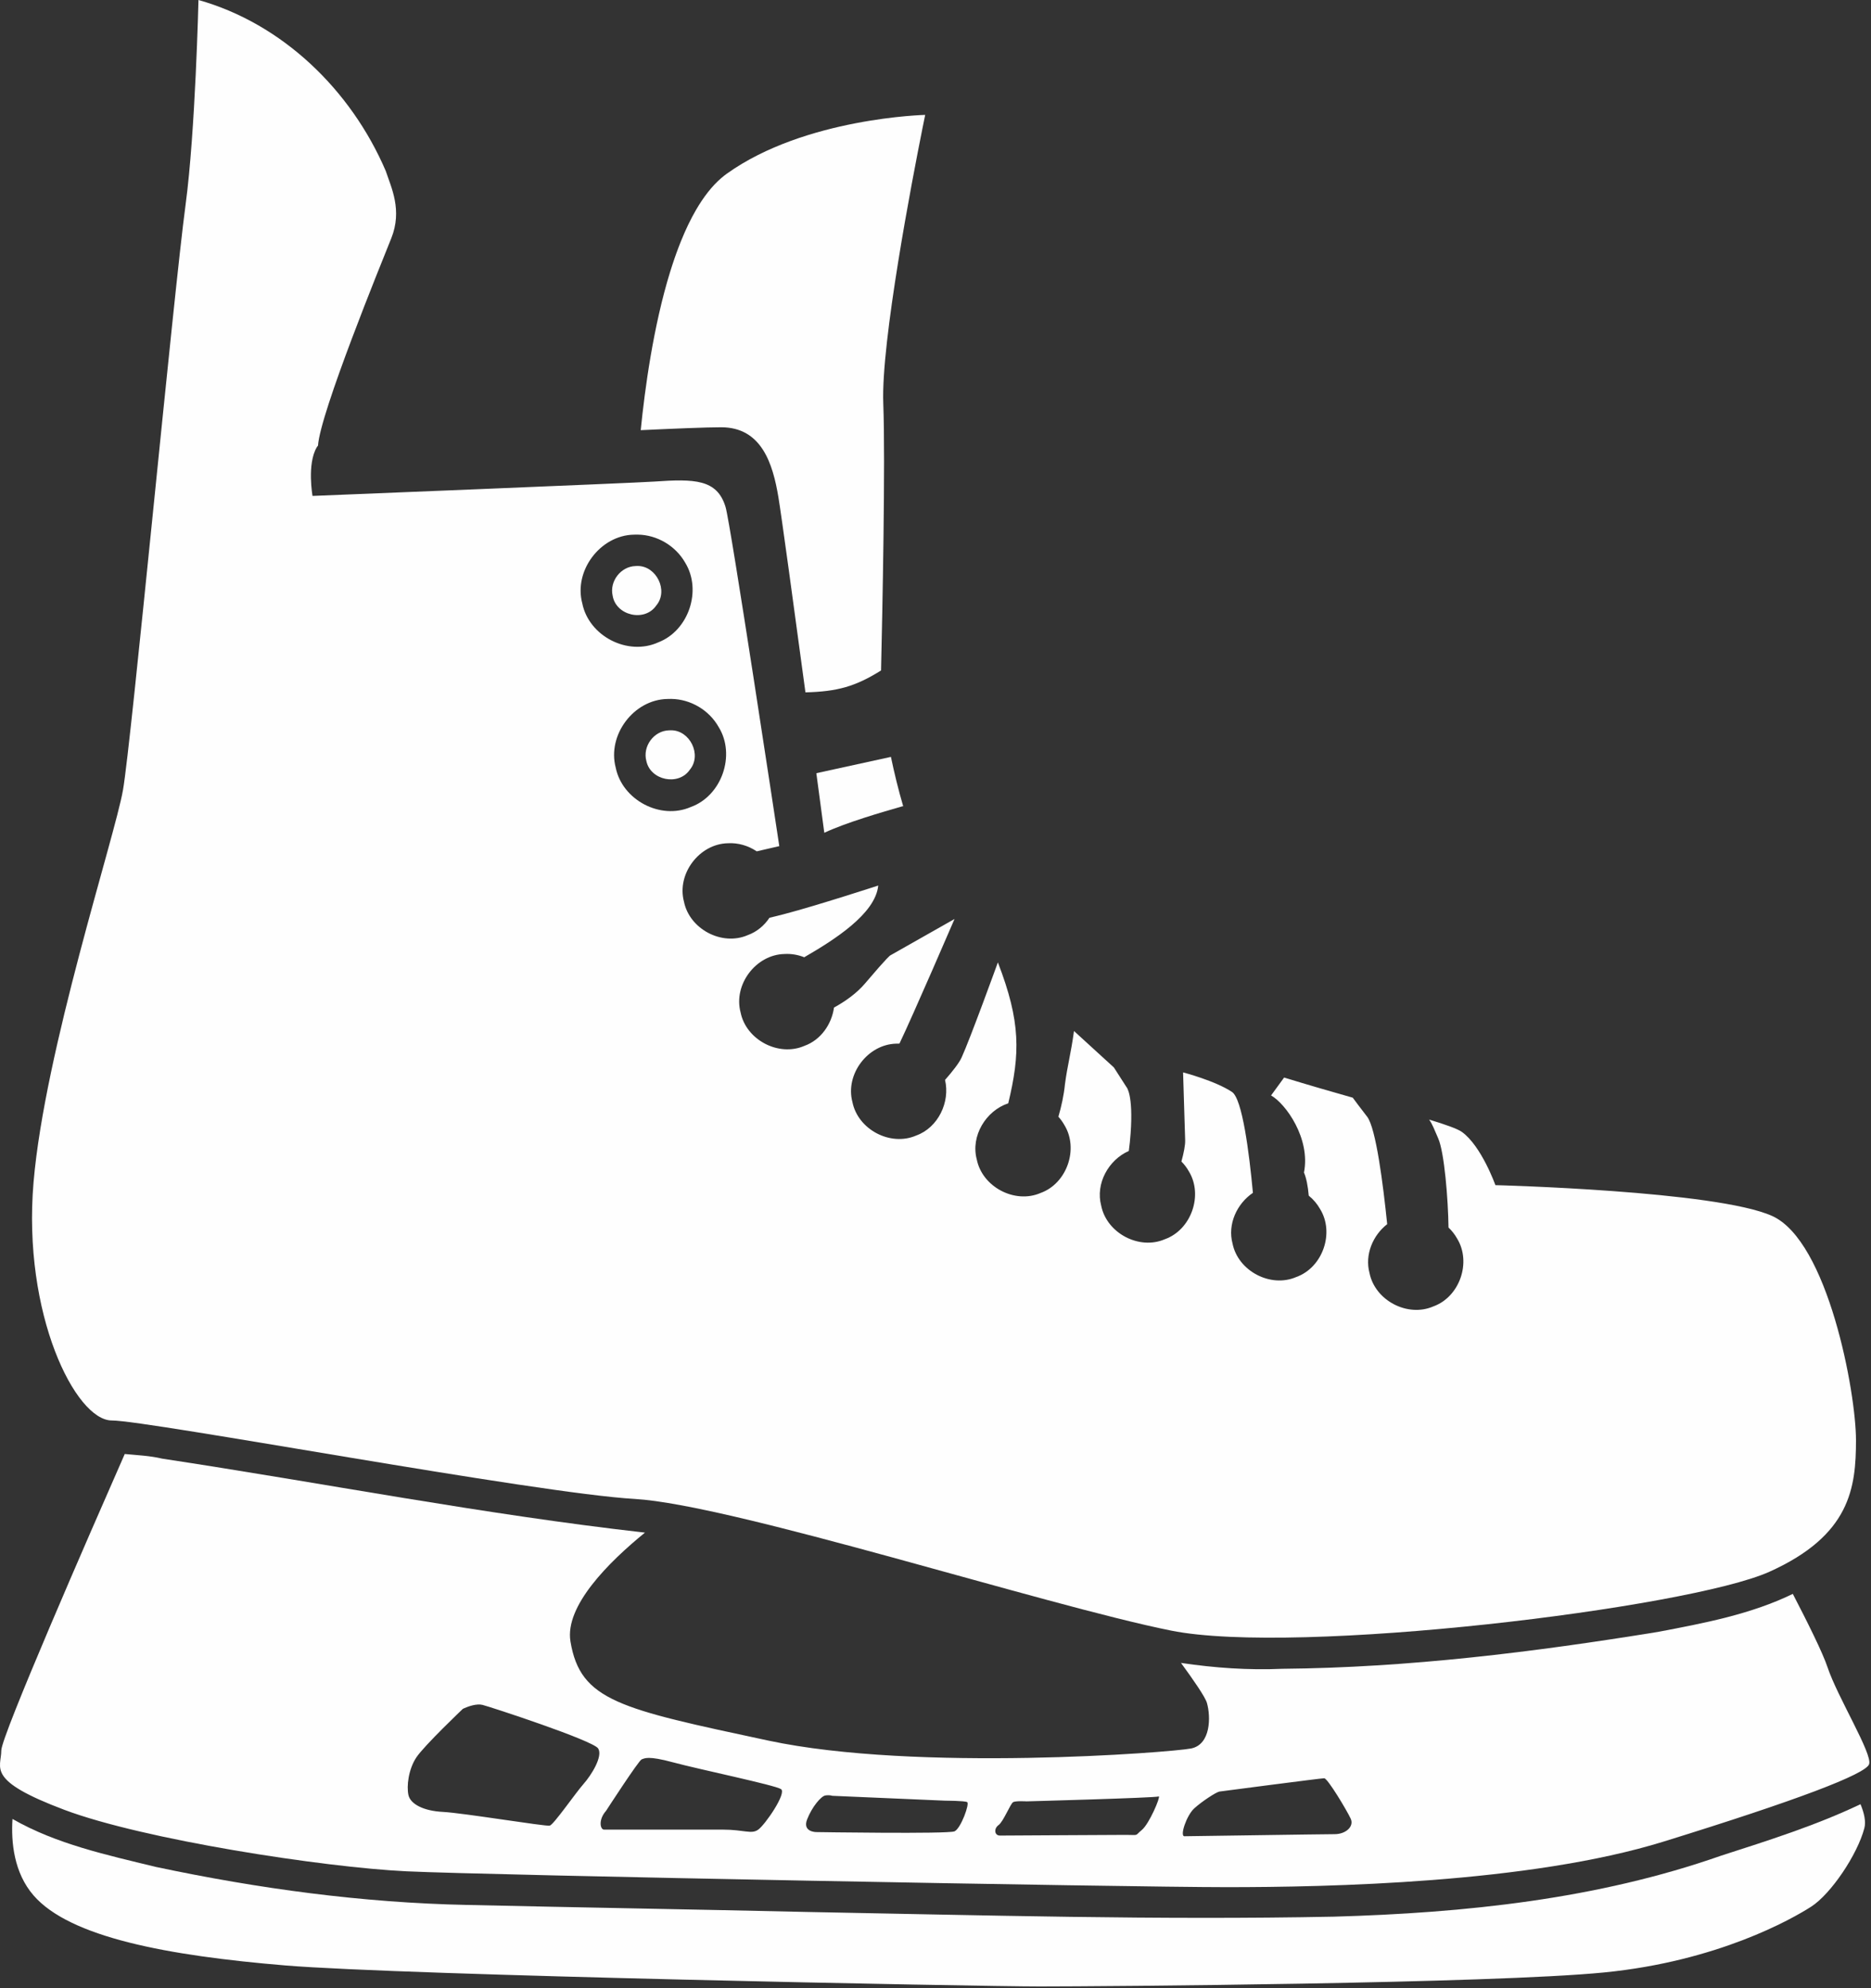 <?xml version="1.0" encoding="UTF-8" standalone="no"?>
<svg width="80px" height="85px" viewBox="0 0 80 85" version="1.1" xmlns="http://www.w3.org/2000/svg" xmlns:xlink="http://www.w3.org/1999/xlink">
    <rect x="0" y="0" width="80" height="85" fill="#333333" stroke="none"/>
    <!-- Generator: Sketch 39.1 (31720) - http://www.bohemiancoding.com/sketch -->
    <title>hockey skate.svg</title>
    <desc>Created with Sketch.</desc>
    <defs></defs>
    <g id="Symbols" stroke="none" stroke-width="1" fill="none" fill-rule="evenodd">
        <g id="CTA/Program-Carousel" transform="translate(-875, -88)" fill="#FEFEFE">
            <g id="program-entries">
                <g id="power-skate" transform="translate(732, 0)">
                    <g id="icon-label" transform="translate(78, 88)">
                        <g id="hockey-skate.svg" transform="translate(65, 0)">
                            <path d="M28.06,25.887 C28.596,25.253 28.063,24.187 27.255,24.197 C27.229,24.197 27.203,24.197 27.177,24.2 C26.547,24.215 26.058,24.848 26.194,25.46 C26.33,26.322 27.568,26.608 28.06,25.887" id="Fill-1"></path>
                            <path d="M28.607,31.224 C27.957,31.24 27.468,31.907 27.637,32.535 C27.811,33.366 29.017,33.612 29.496,32.907 C30.026,32.268 29.491,31.209 28.685,31.222 C28.659,31.222 28.634,31.222 28.607,31.224" id="Fill-3"></path>
                            <path d="M57.067,78.415 C56.589,78.415 50.853,78.504 50.644,78.504 C50.435,78.504 50.733,77.614 51.062,77.314 C51.39,77.015 51.99,76.623 52.139,76.594 C52.139,76.594 56.47,76.025 56.62,76.025 C56.769,76.025 57.605,77.428 57.755,77.757 C57.904,78.086 57.545,78.415 57.067,78.415 M48.821,78.237 C48.493,78.506 48.731,78.446 48.134,78.446 C47.536,78.446 42.995,78.475 42.756,78.475 C42.517,78.475 42.487,78.177 42.696,78.027 C42.905,77.877 43.204,77.104 43.323,77.044 C43.443,76.985 43.89,77.013 43.89,77.013 C43.89,77.013 49.418,76.863 49.537,76.803 C49.542,76.802 49.546,76.8 49.548,76.801 C49.627,76.818 49.14,77.975 48.821,78.237 M40.814,78.294 C40.544,78.414 34.897,78.326 34.897,78.326 C34.897,78.326 34.301,78.325 34.51,77.786 C34.719,77.247 35.107,76.791 35.287,76.761 C35.332,76.754 35.373,76.751 35.41,76.751 C35.519,76.75 35.585,76.775 35.585,76.775 L40.426,76.984 C40.426,76.984 41.232,76.985 41.352,77.044 C41.472,77.104 41.082,78.174 40.814,78.294 M32.421,78.221 C32.126,78.433 31.829,78.221 30.9,78.221 L25.83,78.221 C25.661,78.221 25.576,77.798 25.914,77.417 C25.914,77.417 27.309,75.261 27.436,75.218 C27.499,75.197 27.562,75.155 27.747,75.155 C27.932,75.155 28.238,75.198 28.787,75.347 C29.886,75.643 33.14,76.319 33.394,76.489 C33.647,76.658 32.717,78.009 32.421,78.221 M24.944,76.277 C24.606,76.658 23.675,78.008 23.506,78.051 C23.337,78.093 19.787,77.506 18.941,77.464 C18.096,77.421 17.549,77.124 17.464,76.743 C17.38,76.362 17.464,75.643 17.802,75.134 C18.14,74.626 19.789,73.059 19.789,73.059 C19.789,73.059 20.122,72.89 20.429,72.873 C20.5,72.869 20.57,72.873 20.633,72.889 C20.971,72.973 25.366,74.413 25.577,74.752 C25.788,75.09 25.282,75.896 24.944,76.277 M78.142,71.28 C77.933,70.653 77.272,69.328 76.657,68.143 C74.859,69.018 72.848,69.396 70.892,69.768 C65.584,70.63 60.223,71.297 54.837,71.345 C53.379,71.41 51.931,71.307 50.497,71.094 C51.041,71.838 51.535,72.555 51.606,72.805 C51.775,73.398 51.774,74.582 50.928,74.752 C50.083,74.921 39.183,75.769 32.845,74.413 C26.506,73.058 24.815,72.72 24.392,70.179 C24.141,68.666 26.018,66.792 27.577,65.523 C20.659,64.742 13.815,63.402 6.931,62.36 C6.419,62.236 5.871,62.214 5.334,62.162 C3.829,65.583 0.055,74.222 0.055,74.838 C0.055,75.6 -0.622,76.107 2.758,77.377 C6.139,78.648 13.829,79.833 17.378,80.003 C20.928,80.172 48.14,80.681 52.45,80.681 C56.76,80.681 65.381,80.513 71.127,78.734 C76.874,76.955 79.748,75.854 79.917,75.43 C80.086,75.007 78.564,72.55 78.142,71.28" id="Fill-5"></path>
                            <path d="M73.59,79.335 C68.283,81.198 62.637,81.782 57.038,81.942 C49.537,82.091 42.034,81.881 34.534,81.742 C29.679,81.631 24.823,81.551 19.969,81.441 C15.489,81.349 11.037,80.743 6.657,79.814 C4.571,79.304 2.412,78.842 0.534,77.765 C0.47,78.758 0.593,80.061 1.433,81.032 C2.987,82.829 7.171,83.608 12.191,84.027 C17.211,84.447 41.831,84.926 44.461,84.926 C47.09,84.926 63.761,84.805 68.602,84.326 C73.442,83.847 76.609,82.051 77.446,81.512 C78.283,80.973 79.417,79.296 79.716,78.158 C79.789,77.878 79.711,77.517 79.551,77.134 C77.641,78.044 75.606,78.685 73.59,79.335" id="Fill-7"></path>
                            <path d="M35.245,35.603 C36.21,35.154 37.74,34.714 38.586,34.471 C38.597,34.471 38.608,34.471 38.619,34.47 C38.406,33.746 38.232,33.019 38.094,32.359 L34.905,33.056 C35.1,34.51 35.234,35.525 35.245,35.603" id="Fill-9"></path>
                            <path d="M27.101,22.858 C27.157,22.855 27.213,22.855 27.268,22.856 C28.098,22.867 28.887,23.336 29.297,24.056 C30.024,25.242 29.443,26.964 28.147,27.462 C26.842,28.056 25.178,27.197 24.897,25.795 C24.523,24.402 25.665,22.887 27.101,22.858 M30.73,31.086 C31.468,32.282 30.857,34.03 29.533,34.503 C28.234,35.067 26.606,34.197 26.327,32.82 C25.957,31.423 27.096,29.91 28.534,29.883 C28.589,29.88 28.646,29.88 28.701,29.88 C29.531,29.892 30.323,30.359 30.73,31.086 M4.781,60.729 C6.334,60.729 22.947,63.844 27.13,64.083 C31.313,64.323 44.698,68.635 50.077,69.713 C55.455,70.791 72.187,68.755 75.653,67.198 C79.119,65.64 79.358,63.604 79.358,61.568 C79.358,59.531 78.163,53.063 75.772,51.985 C73.382,50.907 63.94,50.668 63.94,50.668 C63.94,50.668 63.343,48.991 62.506,48.392 C62.323,48.261 61.824,48.083 61.105,47.864 C61.252,48.067 61.336,48.311 61.493,48.665 C61.759,49.264 61.919,51.274 61.935,52.48 C62.079,52.616 62.203,52.774 62.301,52.949 C62.928,53.968 62.41,55.448 61.287,55.852 C60.184,56.332 58.793,55.598 58.557,54.424 C58.348,53.641 58.7,52.814 59.313,52.336 C59.141,50.649 58.834,48.228 58.455,47.74 C58.149,47.344 57.956,47.087 57.841,46.929 C56.92,46.668 55.923,46.38 54.906,46.068 L54.348,46.833 C54.971,47.182 56.044,48.673 55.755,50.129 C55.855,50.355 55.924,50.711 55.959,51.117 C56.154,51.274 56.321,51.47 56.445,51.691 C57.072,52.71 56.553,54.19 55.43,54.594 C54.328,55.074 52.937,54.34 52.701,53.166 C52.479,52.336 52.889,51.458 53.572,50.997 C53.411,49.27 53.118,46.978 52.678,46.684 C51.96,46.205 50.586,45.848 50.586,45.848 L50.675,48.751 C50.681,48.959 50.617,49.285 50.515,49.658 C50.637,49.781 50.744,49.919 50.829,50.072 C51.457,51.091 50.935,52.574 49.812,52.978 C48.709,53.457 47.321,52.721 47.085,51.547 C46.832,50.597 47.401,49.587 48.265,49.207 C48.298,48.963 48.325,48.71 48.343,48.452 C48.462,46.775 48.165,46.474 48.165,46.474 L47.627,45.636 L45.922,44.079 C45.785,45.071 45.637,45.569 45.535,46.356 C45.488,46.826 45.383,47.299 45.255,47.743 C45.352,47.85 45.437,47.969 45.509,48.096 C46.136,49.116 45.618,50.598 44.495,51.002 C43.392,51.481 42.001,50.745 41.765,49.571 C41.495,48.563 42.158,47.486 43.111,47.169 C43.62,45.047 43.653,43.695 42.667,41.145 C42.667,41.145 41.473,44.438 41.114,45.216 C41.009,45.445 40.738,45.793 40.408,46.17 C40.632,47.115 40.114,48.209 39.174,48.547 C38.071,49.026 36.683,48.29 36.448,47.116 C36.13,45.928 37.104,44.644 38.325,44.619 C38.369,44.616 38.414,44.616 38.458,44.617 C39.028,43.431 40.814,39.289 40.814,39.289 L38.066,40.846 C38.066,40.846 38.004,40.846 36.988,42.044 C36.628,42.469 36.141,42.811 35.66,43.076 C35.56,43.791 35.095,44.462 34.395,44.713 C33.292,45.193 31.901,44.457 31.666,43.283 C31.348,42.095 32.322,40.81 33.543,40.786 C33.833,40.769 34.121,40.819 34.387,40.925 C35.648,40.196 37.436,39.072 37.551,37.859 C37.551,37.859 34.933,38.713 33.559,39.072 C33.338,39.13 33.118,39.186 32.9,39.237 C32.678,39.571 32.36,39.839 31.972,39.979 C30.869,40.458 29.481,39.722 29.245,38.548 C28.927,37.36 29.901,36.076 31.122,36.051 C31.562,36.025 31.995,36.155 32.356,36.397 C32.674,36.323 33.002,36.248 33.321,36.174 C33.212,35.455 31.239,22.396 31.025,21.681 C30.667,20.484 29.699,20.469 27.966,20.589 C27.07,20.651 13.363,21.202 13.363,21.202 C13.363,21.202 13.122,19.848 13.54,19.13 C13.554,19.103 13.574,19.078 13.597,19.053 C13.686,17.66 16.289,11.292 16.732,10.182 C17.21,8.984 16.732,8.025 16.493,7.307 C15,3.826 12.057,1.004 8.486,0 C8.486,0 8.354,5.63 7.936,8.744 C7.41,12.661 5.617,31.742 5.258,33.778 C4.9,35.815 1.912,44.918 1.434,50.548 C0.956,56.178 3.227,60.729 4.781,60.729" id="Fill-11"></path>
                            <path d="M33.284,21.262 C33.411,22.026 33.953,25.993 34.439,29.6 C35.807,29.568 36.583,29.345 37.672,28.664 C37.73,26.141 37.862,19.725 37.767,17.248 C37.666,14.622 39.01,7.649 39.434,5.53 C39.433,5.531 39.433,5.532 39.433,5.533 C39.506,5.168 39.559,4.912 39.559,4.912 C39.559,4.912 34.421,5.032 31.075,7.427 C30.999,7.482 30.925,7.54 30.853,7.602 C30.85,7.604 30.847,7.607 30.844,7.609 C30.44,7.956 30.081,8.423 29.761,8.973 C29.76,8.975 29.758,8.978 29.757,8.98 C29.642,9.177 29.533,9.386 29.428,9.603 C29.425,9.609 29.422,9.616 29.419,9.622 C29.316,9.838 29.217,10.062 29.124,10.293 C29.12,10.302 29.117,10.31 29.113,10.319 C29.044,10.49 28.978,10.665 28.913,10.844 C28.912,10.848 28.91,10.852 28.909,10.857 C28.887,10.916 28.866,10.976 28.845,11.036 C28.844,11.041 28.843,11.045 28.841,11.049 C28.777,11.235 28.715,11.424 28.656,11.615 C28.656,11.616 28.656,11.616 28.655,11.617 C27.933,13.953 27.57,16.645 27.396,18.391 C28.861,18.322 30.21,18.267 30.834,18.267 C32.567,18.267 33.045,19.825 33.284,21.262" id="Fill-13"></path>
                        </g>
                    </g>
                </g>
            </g>
        </g>
    </g>
</svg>